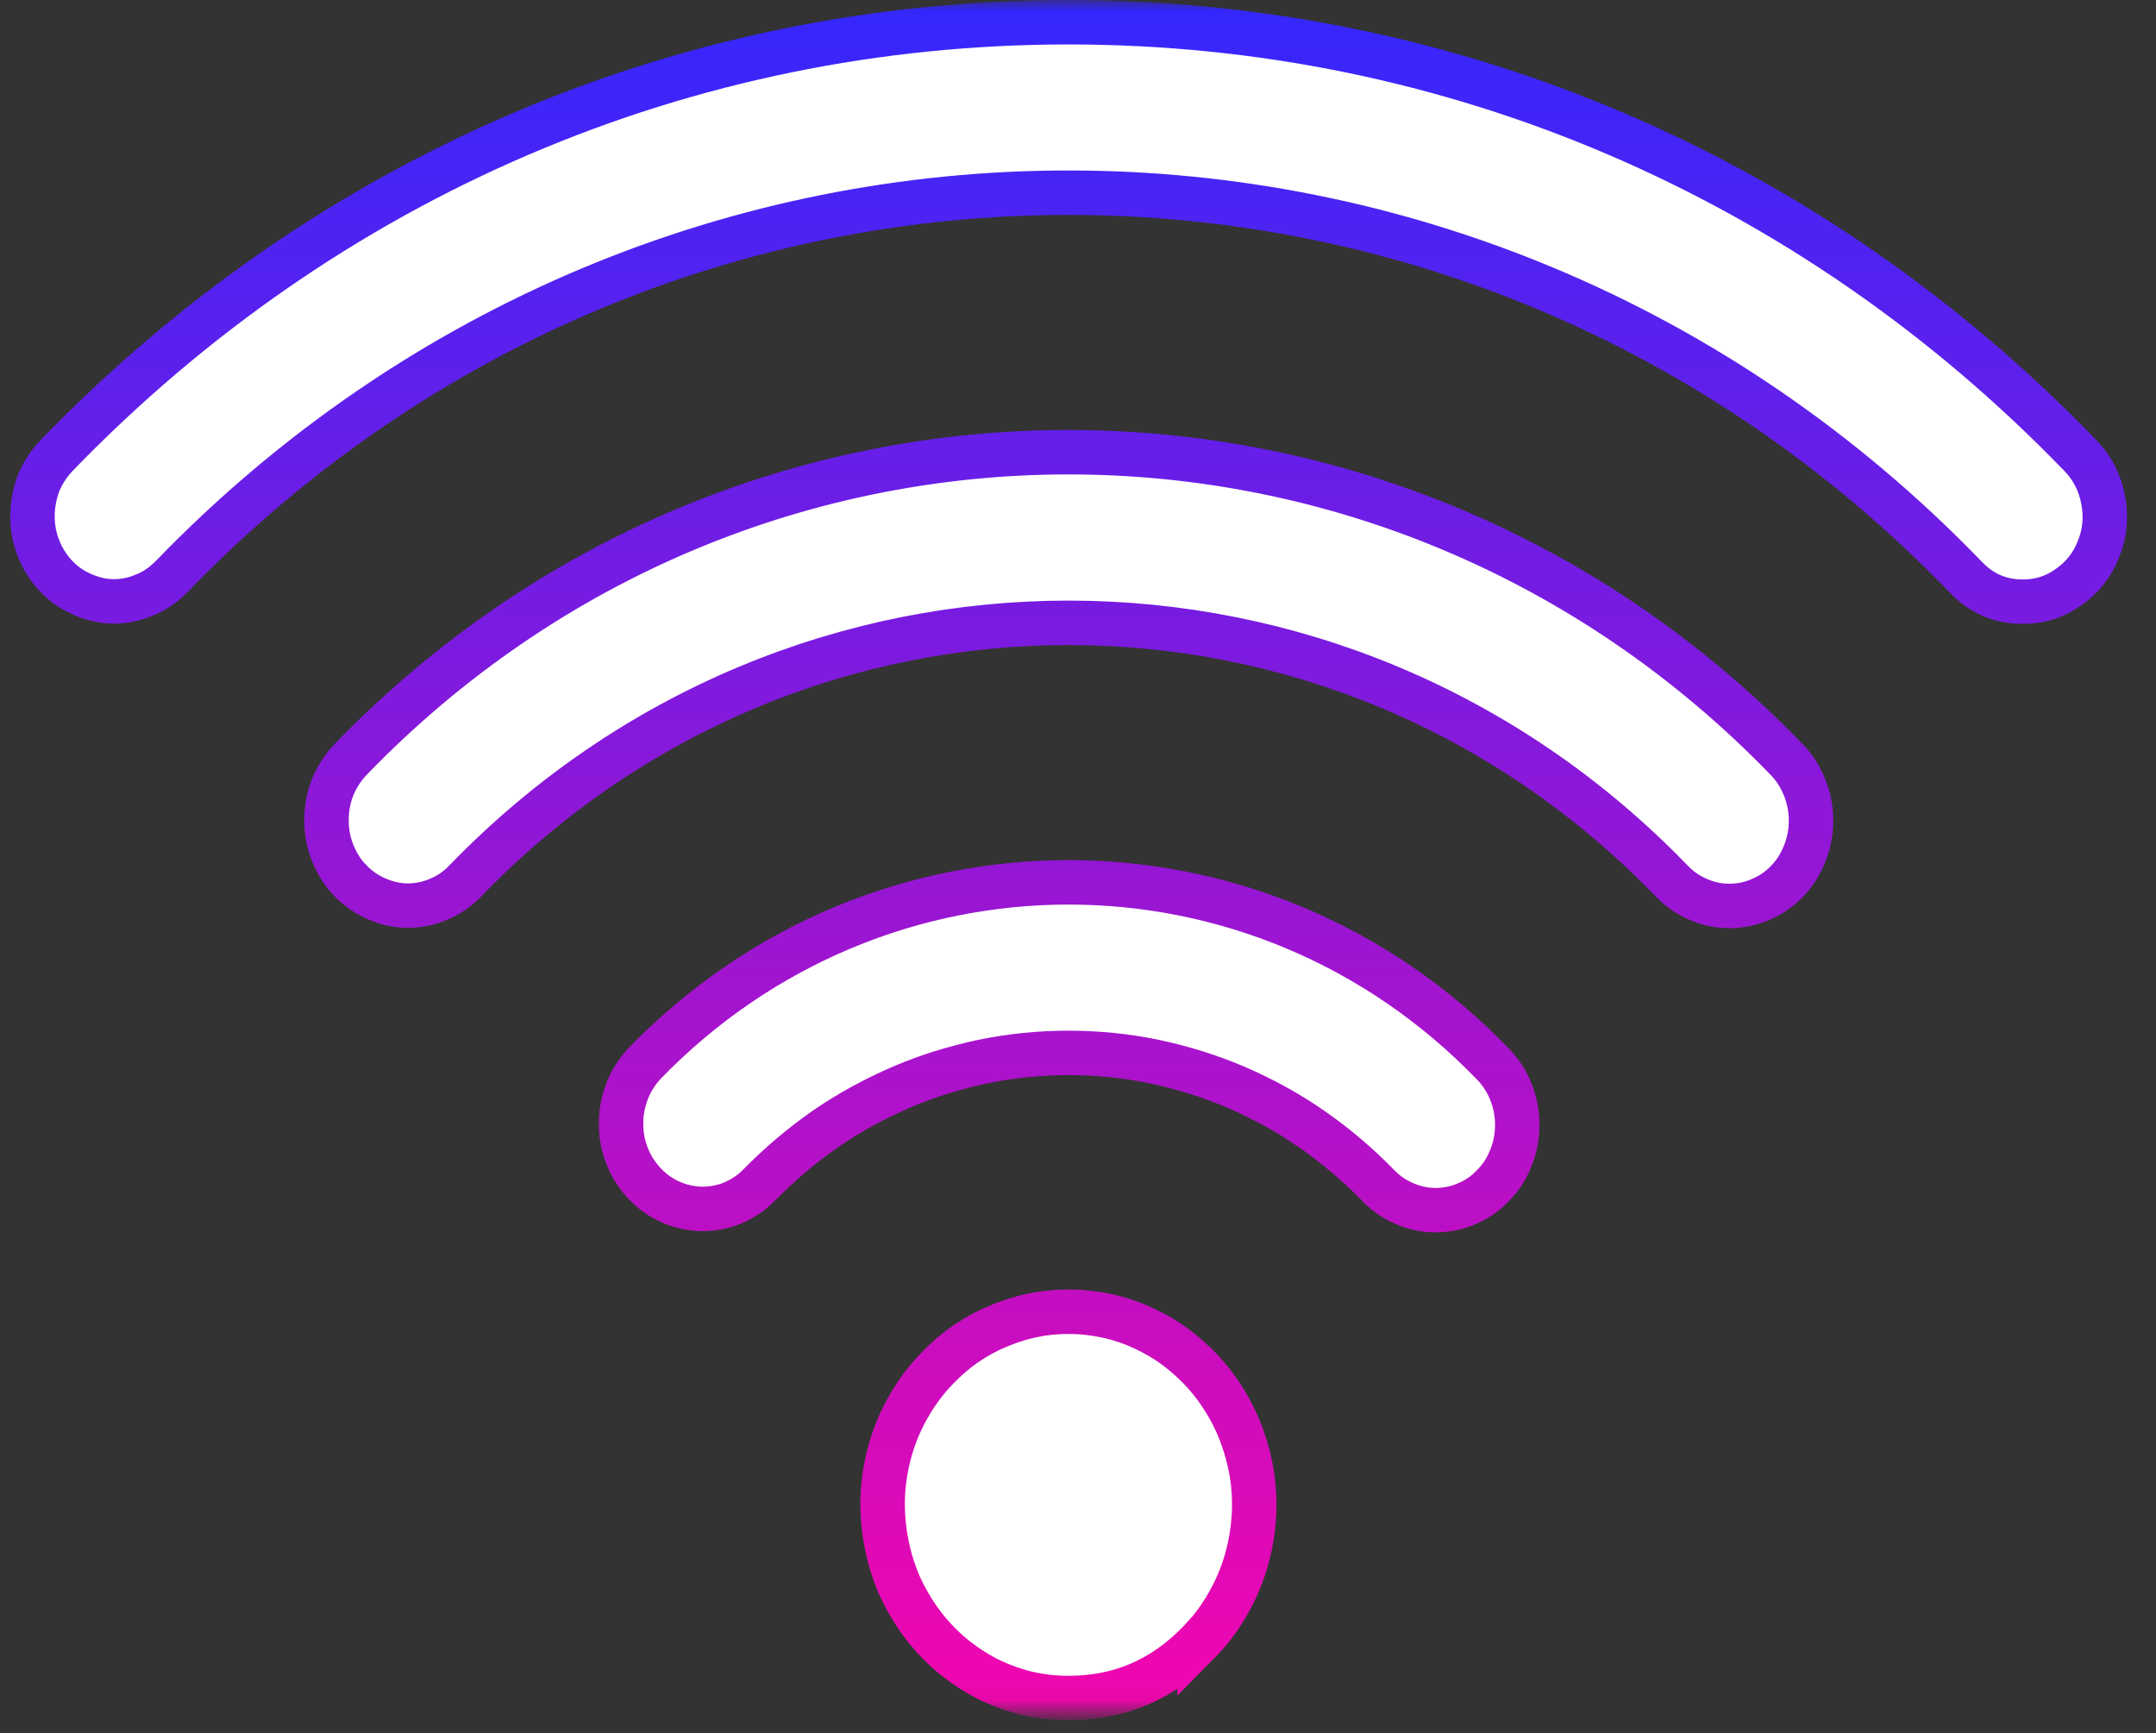 <svg width="97" height="78" viewBox="0 0 97 78" fill="none" xmlns="http://www.w3.org/2000/svg">
<rect x="0" y="0" width="97" height="78" fill="#333333" stroke="none"/>
<mask id="mask0_16_153" style="mask-type:luminance" maskUnits="userSpaceOnUse" x="0" y="0" width="97" height="78">
<path d="M0.5 0.5H96.26V76.641H0.5V0.5Z" fill="white" stroke="white"/>
</mask>
<g mask="url(#mask0_16_153)">
<path d="M88.442 25.97L88.437 25.965C66.182 2.909 29.967 2.907 7.71 25.959C7.343 26.327 6.956 26.595 6.526 26.767L6.513 26.772L6.499 26.778C6.059 26.969 5.603 27.064 5.12 27.064C4.653 27.064 4.195 26.961 3.741 26.764L3.741 26.764L3.734 26.761C3.276 26.567 2.888 26.302 2.549 25.951C2.206 25.596 1.933 25.173 1.743 24.703L0.93 25.031L1.743 24.703C1.555 24.237 1.461 23.751 1.461 23.236C1.461 22.727 1.553 22.236 1.735 21.744C1.921 21.289 2.189 20.879 2.541 20.503C14.703 7.92 30.856 1 48.071 1C65.288 1 81.457 7.923 93.606 20.508C94.137 21.059 94.471 21.713 94.62 22.485C94.77 23.259 94.704 24.002 94.413 24.712L94.413 24.712L94.409 24.724C94.127 25.437 93.675 26.002 93.046 26.436L93.04 26.441C92.432 26.867 91.764 27.077 91.021 27.077C90.003 27.077 89.16 26.724 88.442 25.97ZM81.196 38.407L81.193 38.414C81.002 38.899 80.743 39.304 80.403 39.656C80.05 40.022 79.662 40.286 79.206 40.479L79.198 40.483C78.759 40.673 78.303 40.768 77.806 40.768C77.324 40.768 76.867 40.673 76.427 40.483L76.419 40.479C75.963 40.286 75.575 40.022 75.221 39.656C60.257 24.152 35.898 24.153 20.921 39.655L20.92 39.656C20.577 40.011 20.178 40.285 19.747 40.461L19.738 40.465L19.728 40.469C19.29 40.659 18.82 40.755 18.349 40.755C17.884 40.755 17.425 40.653 16.953 40.453C16.505 40.259 16.117 39.993 15.778 39.642L15.773 39.636L15.767 39.631C15.427 39.289 15.167 38.875 14.972 38.394C14.784 37.928 14.689 37.442 14.689 36.927C14.689 36.401 14.775 35.915 14.96 35.444C15.151 34.974 15.411 34.564 15.757 34.194C33.581 15.734 62.568 15.735 80.403 34.199C80.737 34.545 81 34.963 81.195 35.444C81.385 35.928 81.479 36.416 81.479 36.927C81.479 37.444 81.383 37.944 81.196 38.407ZM67.185 53.336L67.175 53.346L67.164 53.357C66.83 53.714 66.447 53.977 65.99 54.17L65.983 54.173C65.545 54.363 65.075 54.459 64.59 54.459C64.108 54.459 63.651 54.364 63.211 54.173L63.211 54.173L63.203 54.17C62.747 53.977 62.359 53.713 62.006 53.346L62.001 53.341C61.093 52.415 60.111 51.569 59.027 50.82C57.953 50.069 56.814 49.451 55.629 48.937L55.625 48.935C54.414 48.416 53.194 48.043 51.926 47.772L51.926 47.772L51.918 47.77C50.653 47.511 49.375 47.382 48.071 47.382C46.779 47.382 45.501 47.511 44.226 47.77L44.226 47.77L44.213 47.773C42.963 48.043 41.727 48.416 40.526 48.937C39.339 49.452 38.202 50.069 37.117 50.818L37.112 50.822C36.047 51.566 35.053 52.411 34.141 53.341L34.141 53.341L34.136 53.346C33.812 53.682 33.419 53.939 32.953 54.142C32.522 54.317 32.066 54.403 31.576 54.404C31.097 54.392 30.637 54.295 30.199 54.105C29.757 53.914 29.378 53.65 29.033 53.292C28.684 52.931 28.414 52.52 28.227 52.057C28.038 51.59 27.944 51.104 27.944 50.605V50.594L27.944 50.584C27.934 50.088 28.024 49.614 28.209 49.117C28.383 48.662 28.639 48.254 28.978 47.879C39.524 36.979 56.647 36.983 67.175 47.89C67.528 48.257 67.788 48.664 67.979 49.135C68.17 49.619 68.263 50.107 68.263 50.618C68.263 51.135 68.168 51.635 67.981 52.098L67.978 52.105C67.787 52.589 67.53 52.989 67.185 53.336ZM53.968 73.874L53.968 73.873L53.959 73.883C52.314 75.587 50.374 76.414 48.071 76.414C47.429 76.414 46.81 76.342 46.174 76.196C45.547 76.036 44.95 75.817 44.38 75.528C43.822 75.238 43.28 74.873 42.783 74.457C42.284 74.026 41.837 73.549 41.45 73.028C41.064 72.506 40.733 71.931 40.457 71.325C40.194 70.705 39.996 70.071 39.88 69.434L39.88 69.434L39.877 69.421C39.749 68.766 39.7 68.105 39.712 67.431C39.736 66.758 39.831 66.109 39.996 65.458C40.163 64.82 40.399 64.197 40.704 63.613C41.013 63.022 41.379 62.472 41.801 61.974C42.232 61.478 42.705 61.026 43.217 60.64C43.74 60.259 44.301 59.934 44.873 59.697L44.873 59.697L44.883 59.693C45.486 59.435 46.096 59.253 46.716 59.144C47.336 59.037 47.966 59.011 48.623 59.048C49.264 59.098 49.882 59.208 50.495 59.399C51.096 59.591 51.672 59.857 52.249 60.194C52.789 60.515 53.294 60.915 53.776 61.377C54.24 61.822 54.652 62.332 55.009 62.887C55.365 63.44 55.659 64.025 55.882 64.645C56.113 65.3 56.277 65.938 56.358 66.588C56.442 67.253 56.453 67.912 56.383 68.582L56.382 68.59L56.381 68.597C56.323 69.249 56.182 69.897 55.979 70.529C55.764 71.172 55.492 71.769 55.154 72.326L55.149 72.334C54.805 72.912 54.419 73.418 53.968 73.874Z" fill="white" stroke="url(#paint0_linear_16_153)" stroke-width="2"/>
</g>
<defs>
<linearGradient id="paint0_linear_16_153" x1="48.079" y1="0" x2="48.079" y2="77.414" gradientUnits="userSpaceOnUse">
<stop stop-color="#3427FD"/>
<stop offset="1" stop-color="#F306AE"/>
</linearGradient>
</defs>
</svg>
